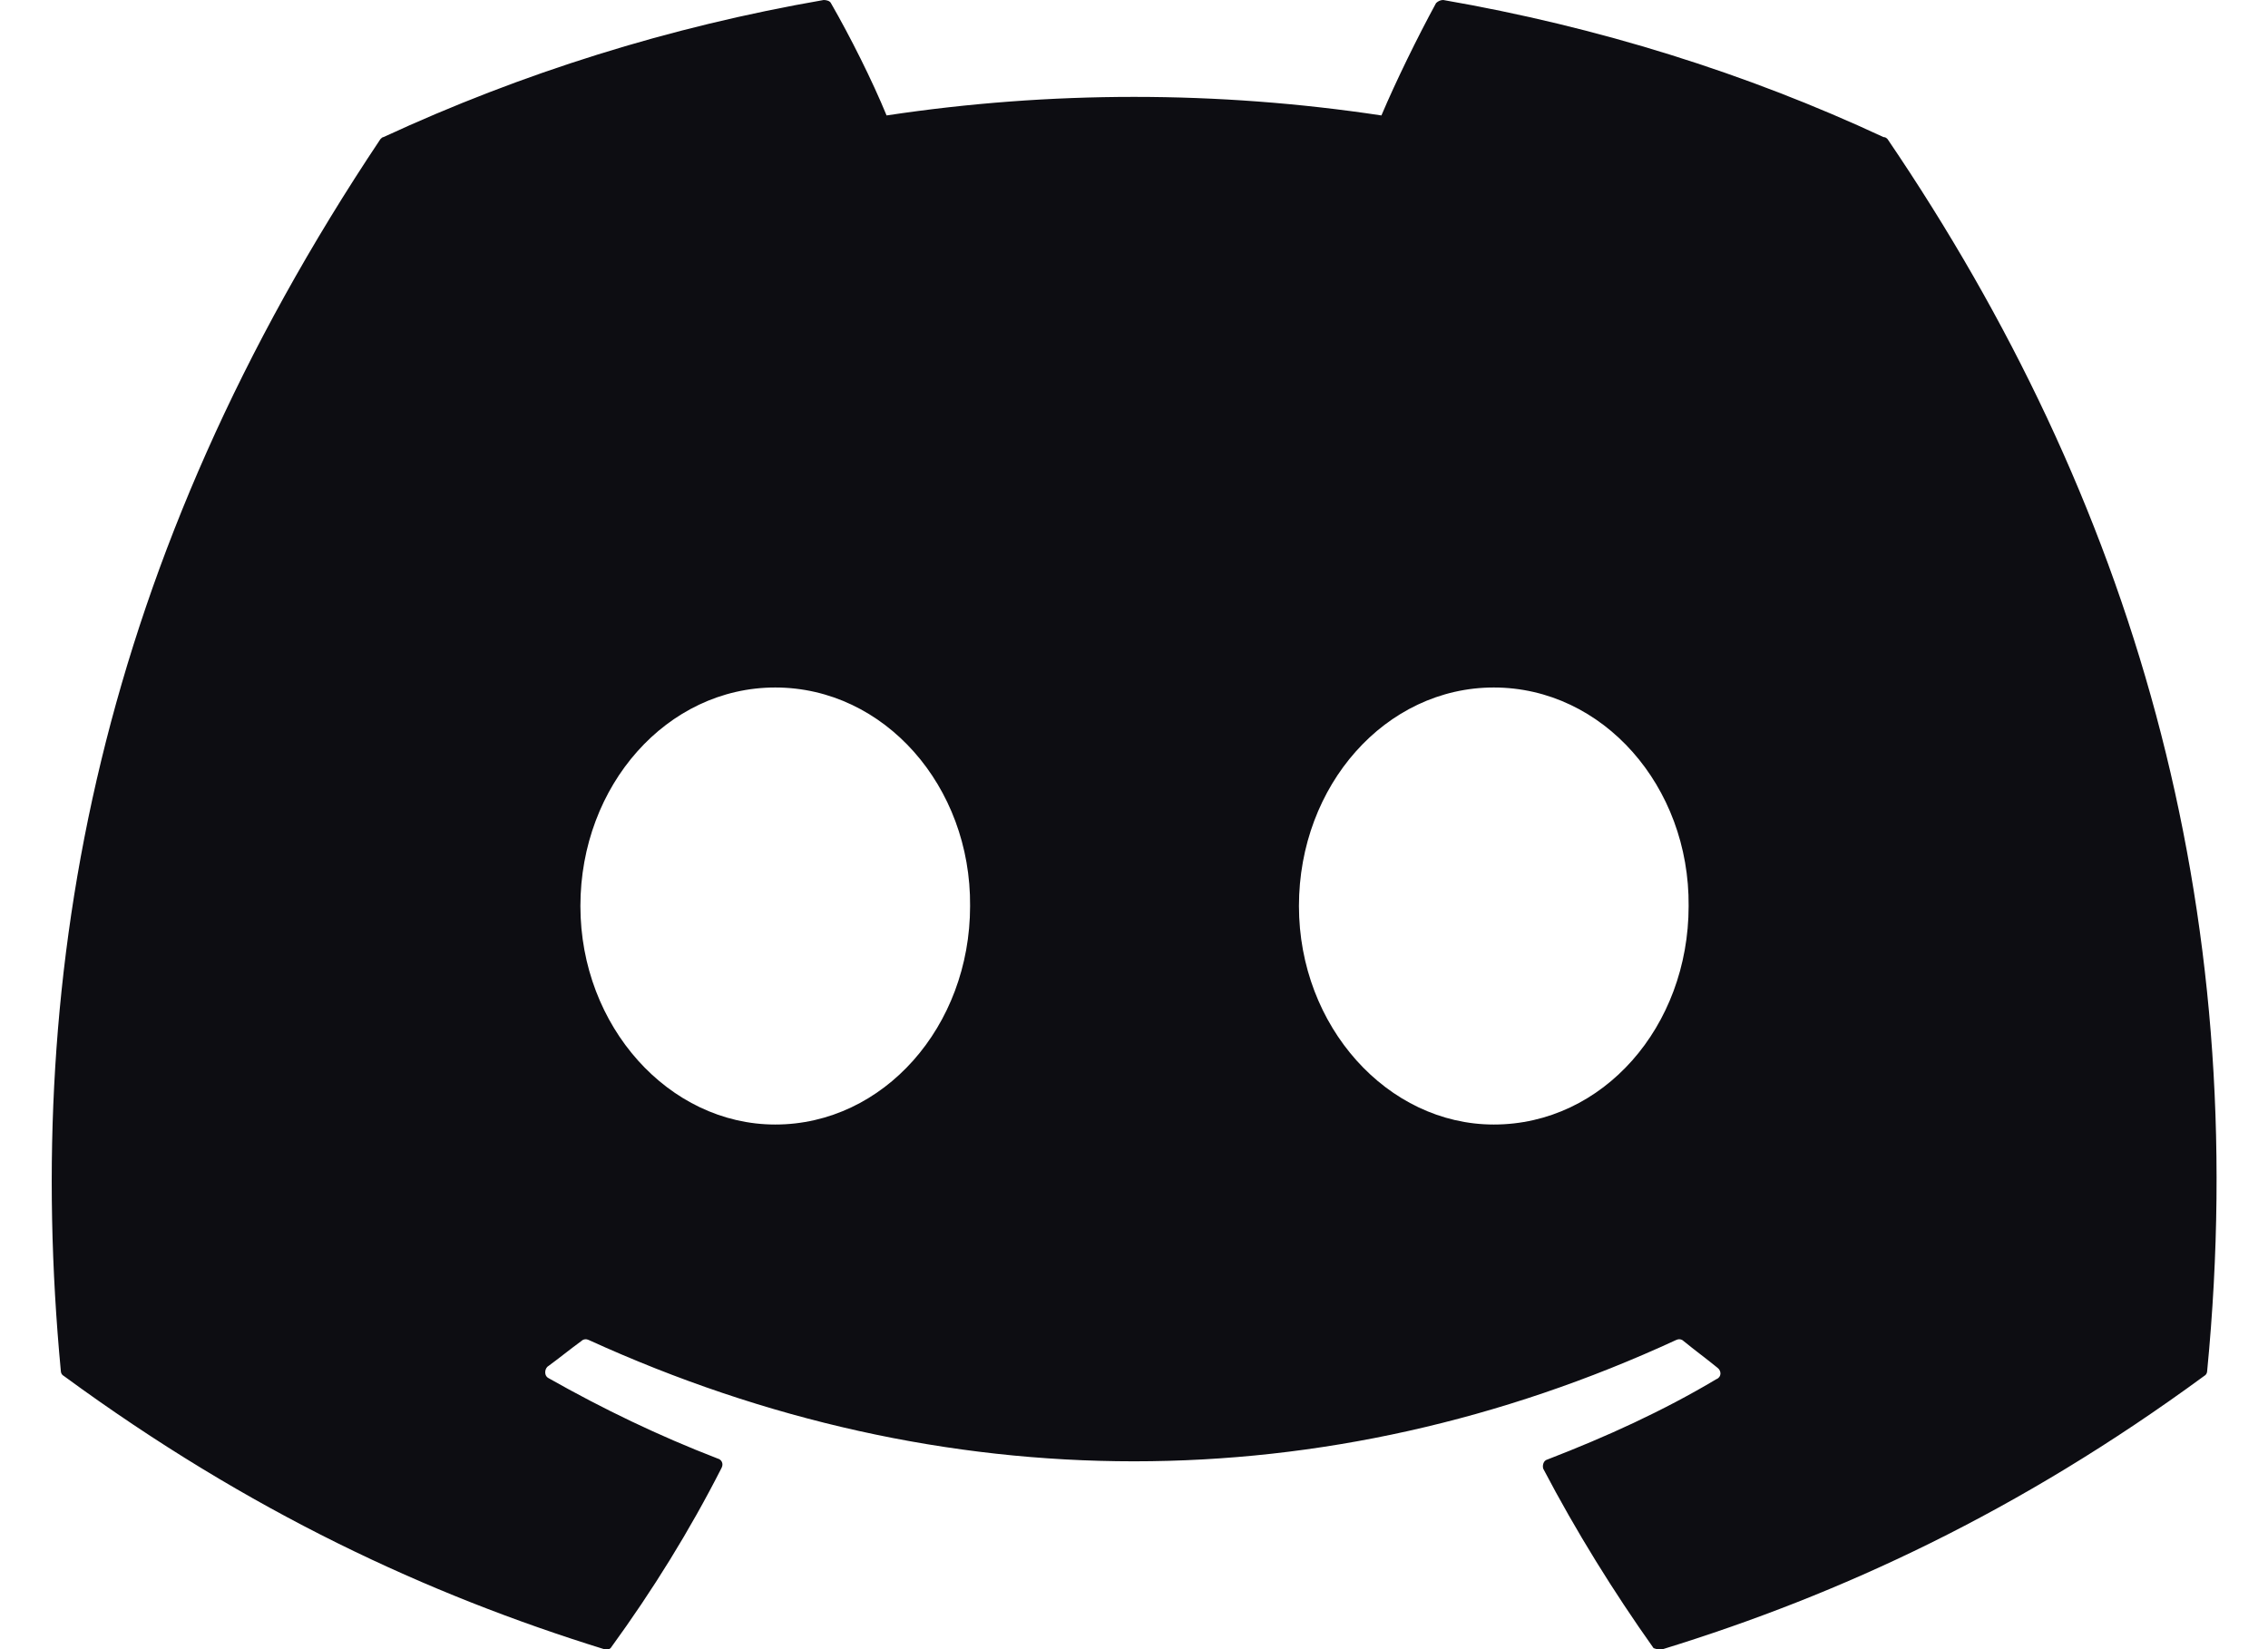 <svg width="22" height="16" viewBox="0 0 22 16" fill="none" xmlns="http://www.w3.org/2000/svg">
<path d="M18.27 1.33C16.94 0.71 15.5 0.26 14 0C13.974 0 13.949 0.011 13.93 0.03C13.75 0.36 13.54 0.79 13.4 1.12C11.809 0.88 10.191 0.88 8.6 1.12C8.46 0.78 8.25 0.36 8.06 0.03C8.05 0.01 8.02 0 7.99 0C6.49 0.26 5.06 0.71 3.72 1.33C3.71 1.33 3.7 1.34 3.69 1.35C0.97 5.42 0.22 9.38 0.59 13.3C0.59 13.32 0.6 13.34 0.62 13.35C2.42 14.67 4.15 15.47 5.86 16C5.89 16.01 5.92 16 5.93 15.98C6.33 15.43 6.69 14.85 7 14.24C7.02 14.2 7 14.16 6.96 14.15C6.39 13.93 5.85 13.67 5.32 13.37C5.28 13.35 5.28 13.29 5.31 13.26C5.42 13.18 5.53 13.09 5.64 13.01C5.66 12.99 5.69 12.99 5.71 13C9.15 14.57 12.86 14.57 16.26 13C16.28 12.99 16.31 12.99 16.33 13.01C16.44 13.1 16.55 13.18 16.66 13.27C16.7 13.3 16.7 13.36 16.65 13.38C16.13 13.69 15.58 13.94 15.01 14.16C14.97 14.17 14.96 14.22 14.97 14.25C15.29 14.86 15.65 15.44 16.04 15.99C16.07 16 16.1 16.01 16.13 16C17.85 15.47 19.58 14.67 21.38 13.35C21.4 13.34 21.41 13.32 21.41 13.3C21.85 8.77 20.68 4.84 18.31 1.35C18.3 1.34 18.29 1.33 18.27 1.33ZM7.52 10.91C6.49 10.91 5.63 9.96 5.63 8.79C5.63 7.62 6.47 6.67 7.52 6.67C8.58 6.67 9.42 7.63 9.41 8.79C9.41 9.96 8.57 10.91 7.52 10.91ZM14.49 10.91C13.46 10.91 12.6 9.96 12.6 8.79C12.6 7.62 13.44 6.67 14.49 6.67C15.55 6.67 16.39 7.63 16.38 8.79C16.38 9.96 15.55 10.91 14.49 10.91Z" fill="#0D0D12"/>
</svg>
